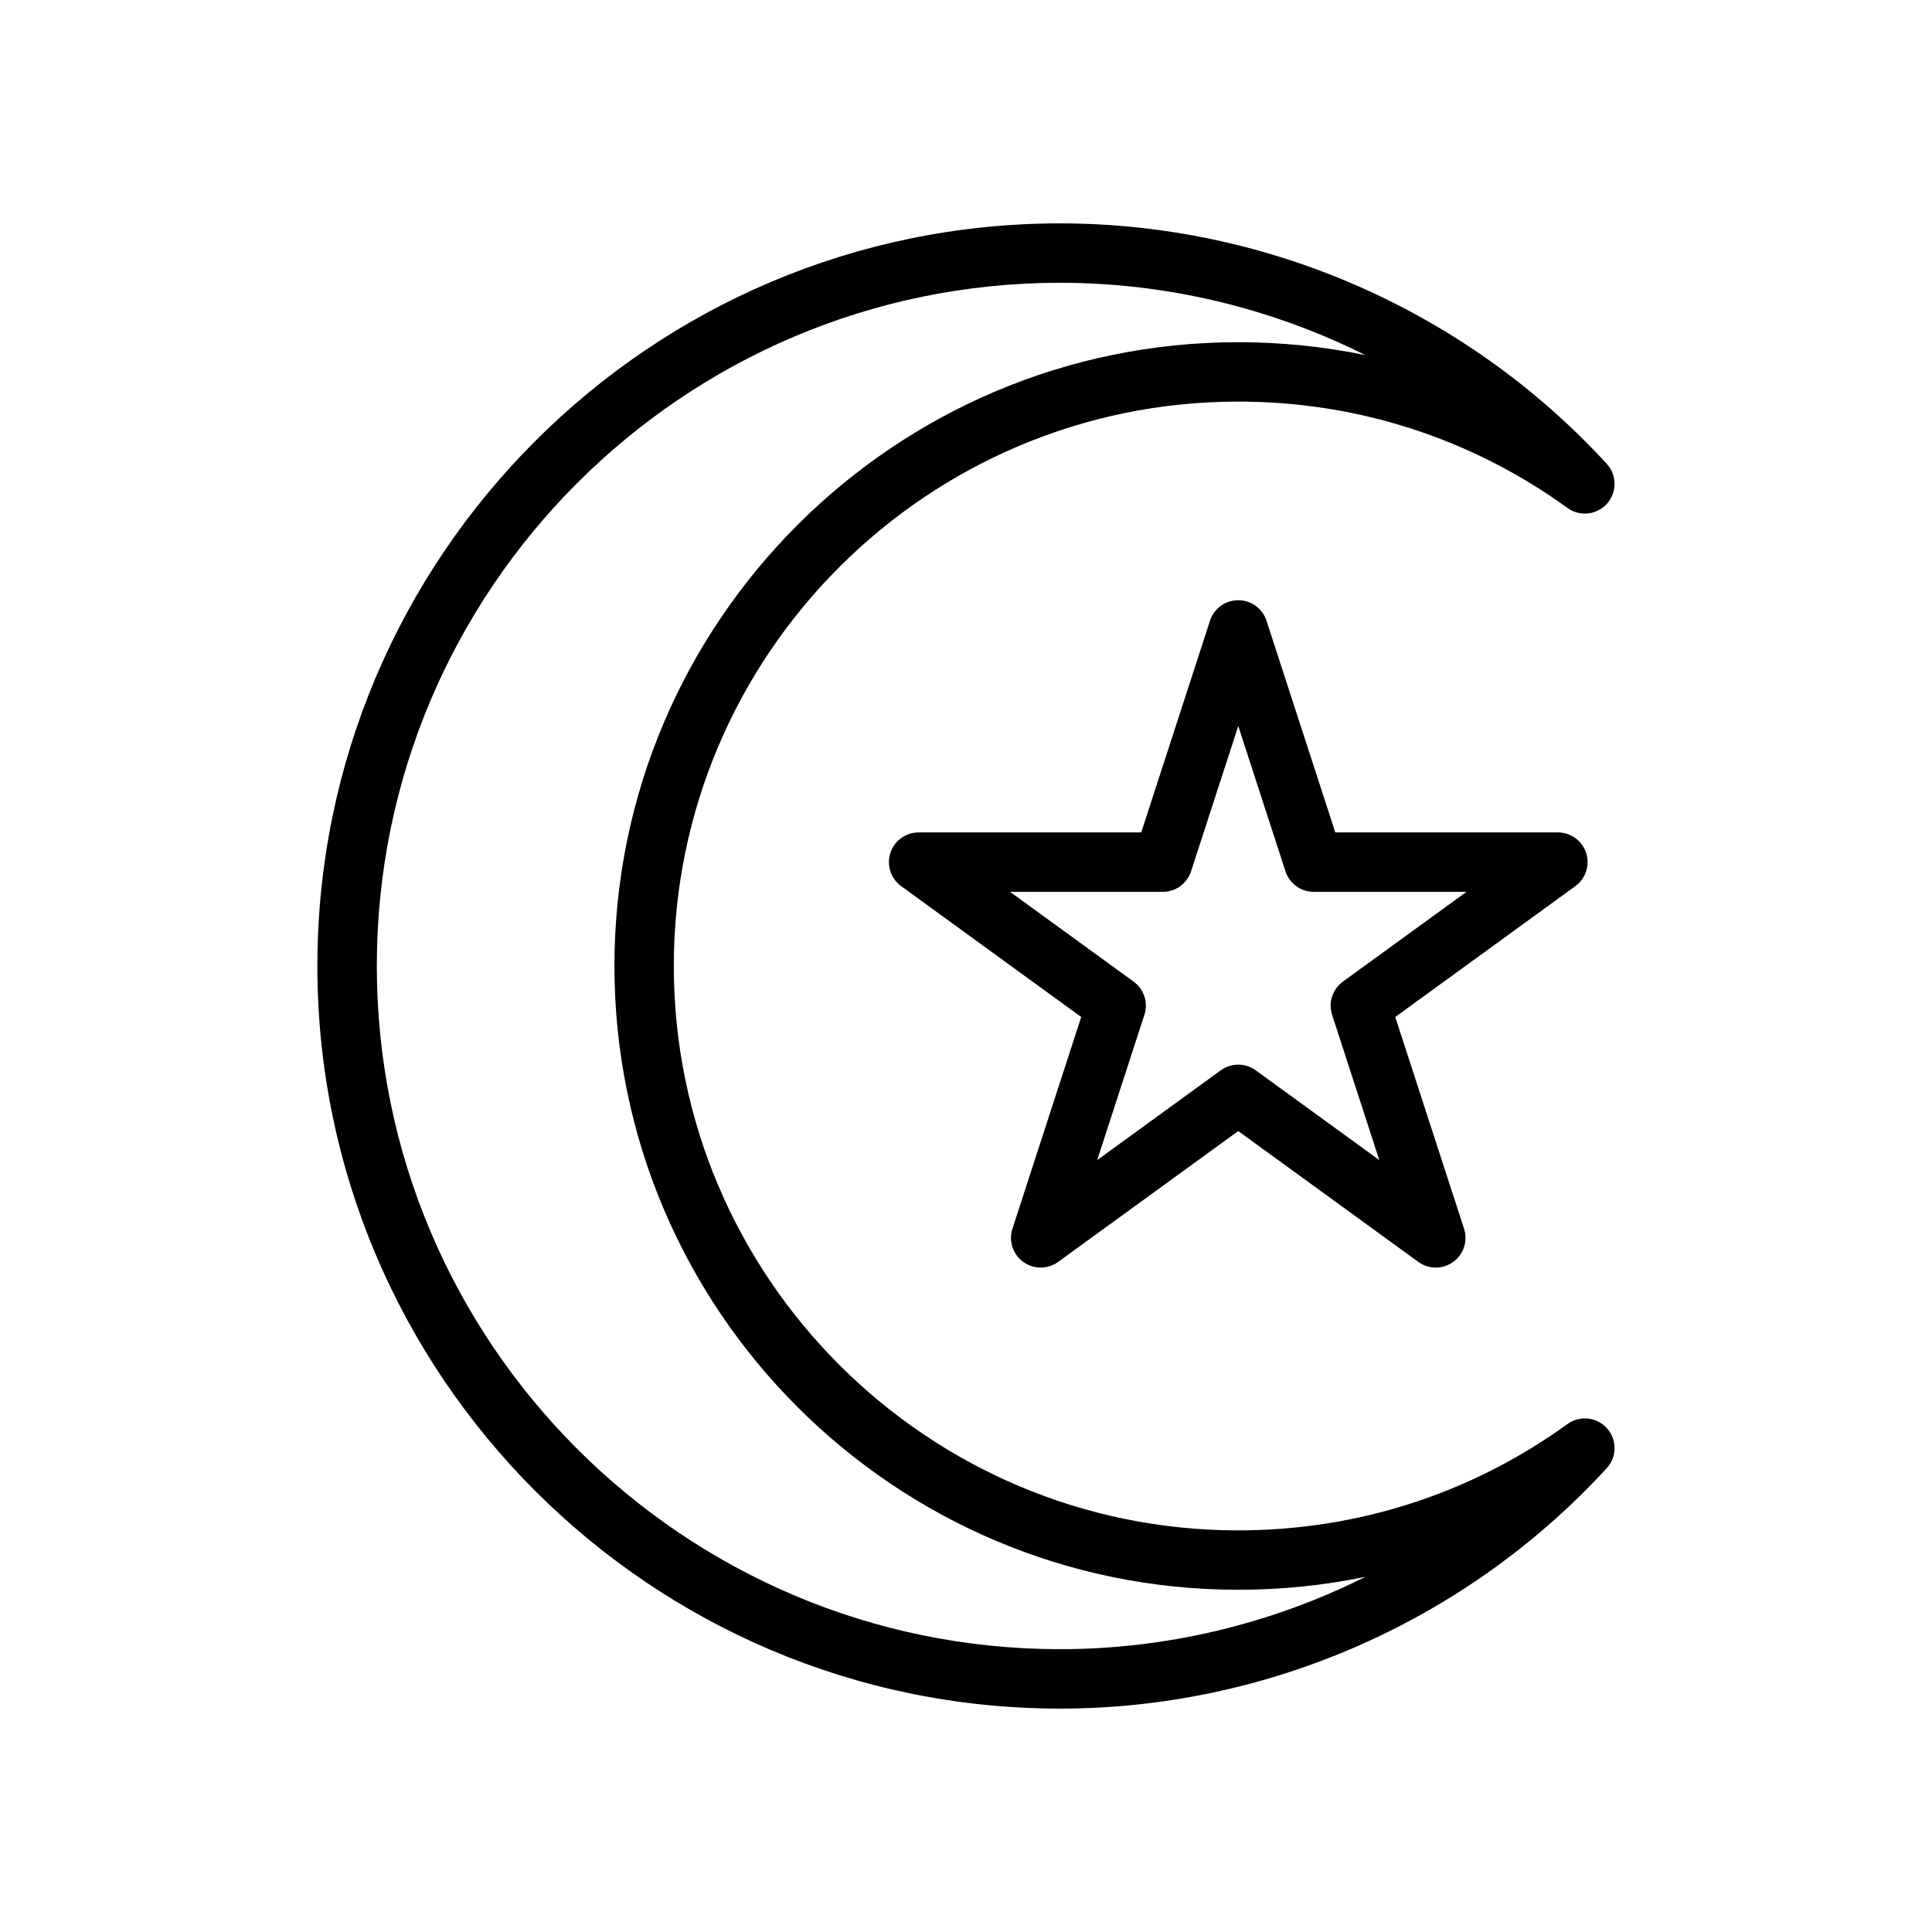 <?xml version="1.0" encoding="UTF-8"?>
<!-- Uploaded to: SVG Repo, www.svgrepo.com, Generator: SVG Repo Mixer Tools -->
<svg fill="#000000" width="800px" height="800px" version="1.1" viewBox="144 144 512 512" xmlns="http://www.w3.org/2000/svg">
 <g>
  <path d="m564.34 370.04c-1.055-3.242-4.074-5.438-7.488-5.438h-58.988l-18.227-56.102c-1.055-3.242-4.074-5.438-7.488-5.438-3.414 0-6.434 2.195-7.488 5.438l-18.227 56.102h-58.988c-3.41 0-6.434 2.195-7.488 5.438-1.055 3.242 0.102 6.797 2.859 8.801l47.715 34.672-18.223 56.102c-1.055 3.242 0.102 6.797 2.859 8.801 2.766 2.008 6.488 2.008 9.254 0l47.723-34.676 47.723 34.676c1.383 1.004 3.004 1.504 4.629 1.504 1.621 0 3.242-0.5 4.629-1.504 2.762-2.008 3.914-5.559 2.859-8.801l-18.227-56.102 47.715-34.672c2.766-2.004 3.918-5.555 2.867-8.801zm-64.461 34.098c-2.762 2.008-3.914 5.559-2.859 8.801l12.508 38.496-32.75-23.793c-1.383-1.004-3.004-1.504-4.629-1.504-1.621 0-3.242 0.5-4.629 1.504l-32.75 23.793 12.508-38.496c1.055-3.242-0.102-6.797-2.859-8.801l-32.75-23.793h40.488c3.414 0 6.434-2.195 7.488-5.438l12.508-38.5 12.508 38.5c1.055 3.242 4.074 5.438 7.488 5.438h40.484z"/>
  <path d="m424.91 596.8c54.902 0 107.72-23.223 144.89-63.715 2.738-2.977 2.766-7.539 0.086-10.555-2.684-3.019-7.234-3.512-10.492-1.145-25.496 18.438-55.668 28.18-87.258 28.18-82.473 0-149.57-67.098-149.57-149.57s67.098-149.57 149.57-149.57c31.59 0 61.762 9.742 87.254 28.184 3.273 2.371 7.809 1.879 10.492-1.145 2.684-3.016 2.652-7.578-0.086-10.555-37.172-40.488-89.988-63.711-144.89-63.711-108.52 0-196.8 88.285-196.8 196.8s88.285 196.8 196.8 196.8zm0-377.86c28.312 0 56.02 6.711 80.926 19.172-10.977-2.269-22.254-3.426-33.695-3.426-91.156 0-165.31 74.156-165.31 165.31s74.156 165.31 165.31 165.31c11.438 0 22.715-1.156 33.695-3.43-24.906 12.461-52.613 19.172-80.926 19.172-99.836 0-181.05-81.223-181.05-181.05-0.004-99.836 81.219-181.06 181.05-181.06z"/>
 </g>
</svg>